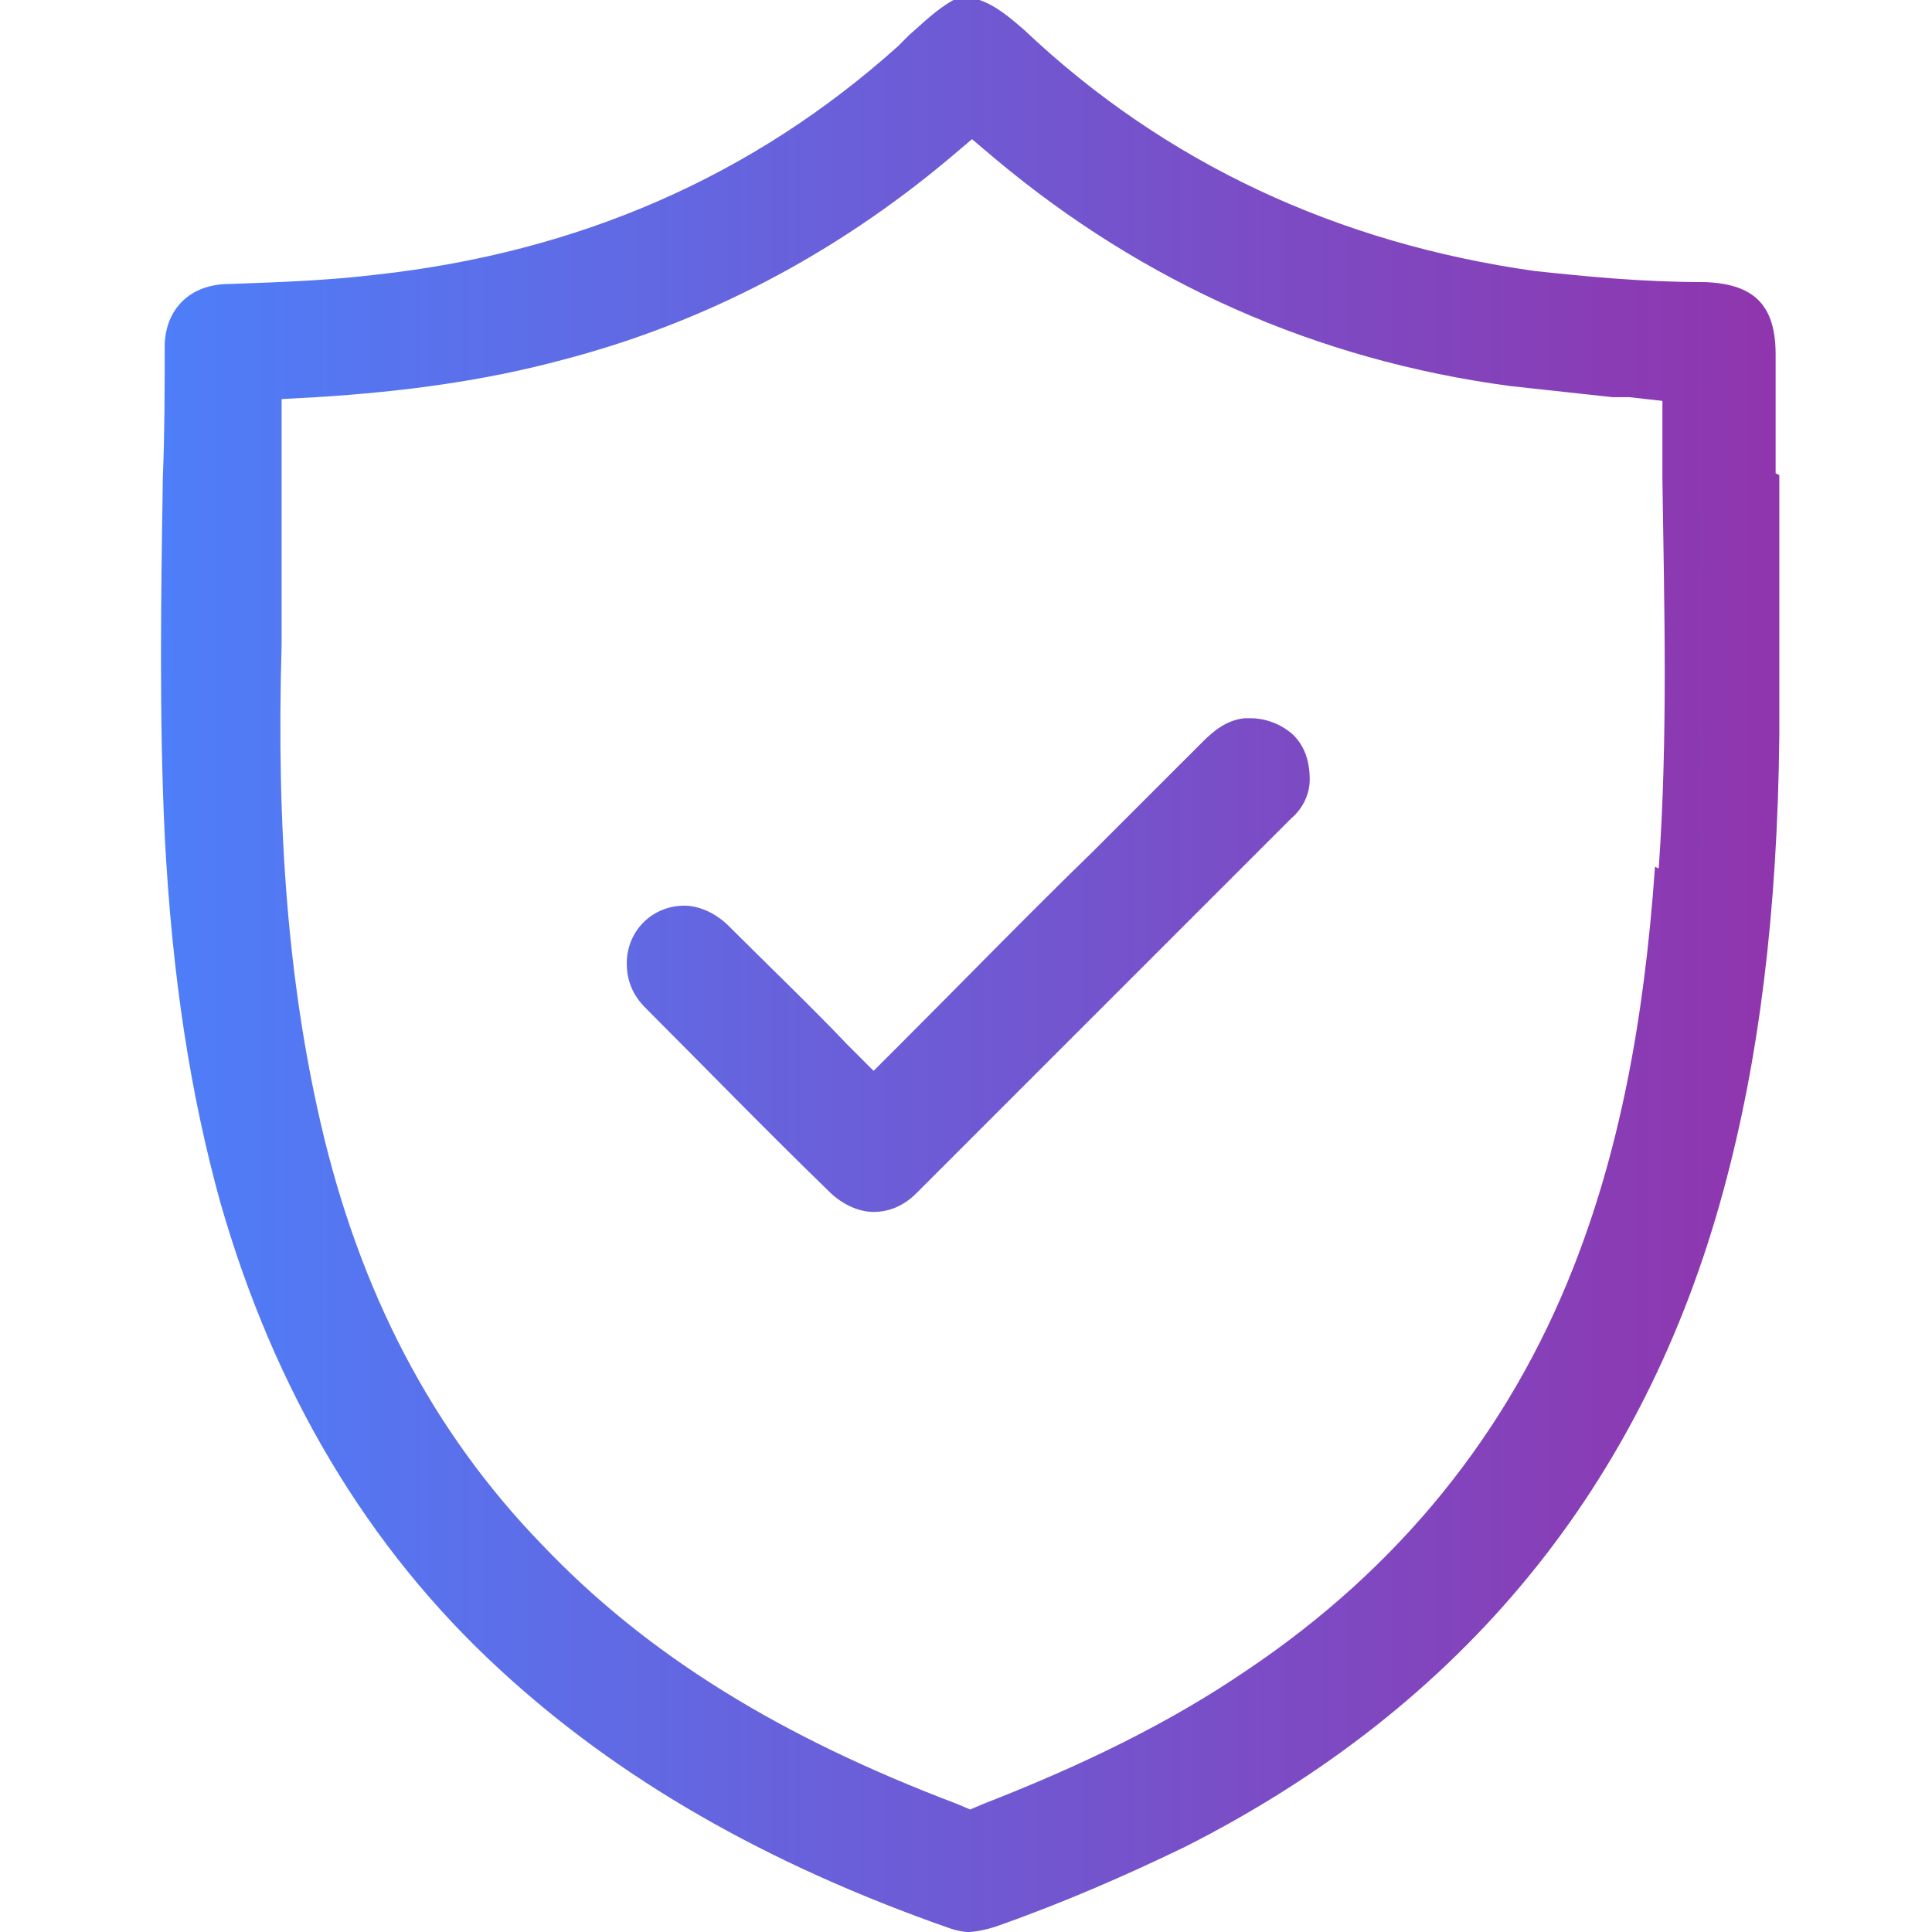 <svg xmlns="http://www.w3.org/2000/svg" width="48" height="48" viewBox="0 0 48 48" fill="none"><path d="M44.115 11.758C44.115 10.79 44.115 9.775 44.115 8.807C44.115 7.562 43.562 7.055 42.363 7.009C40.795 7.009 39.412 6.87 38.12 6.732C33.233 6.04 28.945 4.058 25.44 0.738C25.118 0.461 24.749 0.138 24.334 0H23.688C23.273 0.231 22.951 0.553 22.582 0.876C22.489 0.968 22.397 1.061 22.305 1.153C18.708 4.38 14.374 6.271 9.348 6.824C8.195 6.963 7.043 7.009 5.706 7.055C4.737 7.055 4.138 7.654 4.092 8.53C4.092 9.637 4.092 10.743 4.046 11.85C4 14.801 3.953 17.798 4.092 20.749C4.276 24.3 4.737 27.205 5.475 29.879C6.812 34.536 9.118 38.455 12.438 41.499C15.342 44.173 18.985 46.294 23.596 47.908C23.734 47.954 23.919 48 24.057 48C24.195 48 24.472 47.954 24.749 47.862C26.455 47.262 28.023 46.571 29.452 45.879C36.368 42.375 40.841 36.888 42.824 29.556C43.7 26.328 44.161 22.686 44.207 18.259C44.207 16.092 44.207 13.925 44.207 11.804L44.115 11.758ZM41.118 21.533C40.841 25.499 40.196 28.68 39.089 31.493C37.475 35.596 34.755 38.962 30.974 41.499C29.083 42.79 26.916 43.85 24.426 44.819L24.103 44.957L23.78 44.819C19.4 43.158 16.08 41.13 13.452 38.363C10.732 35.55 8.933 32.092 7.965 27.896C7.181 24.484 6.858 20.703 6.997 16V14.571V14.524C6.997 13.28 6.997 12.035 6.997 10.79V9.914L7.873 9.867C10.086 9.729 12.069 9.452 13.959 8.945C17.51 8.023 20.737 6.317 23.55 3.965L24.149 3.458L24.749 3.965C28.391 7.009 32.68 8.945 37.521 9.591C38.351 9.683 39.227 9.775 40.057 9.867H40.472L41.302 9.96V10.79V11.896C41.348 15.078 41.44 18.352 41.21 21.579L41.118 21.533Z" fill="url(#paint0_linear_9062_3652)"></path><path d="M32.54 19.366C32.54 19.689 32.402 20.058 32.079 20.334L30.373 22.04C27.883 24.53 25.301 27.112 22.765 29.648C22.442 29.971 22.073 30.11 21.704 30.11C21.335 30.11 20.921 29.925 20.598 29.602C18.984 28.035 17.462 26.467 16.033 25.037C15.71 24.715 15.572 24.346 15.572 23.931C15.572 23.562 15.71 23.193 15.987 22.916C16.263 22.64 16.632 22.501 17.001 22.501C17.37 22.501 17.785 22.686 18.108 23.009C19.122 24.023 20.137 24.991 21.059 25.96L21.704 26.605L22.35 25.96C23.964 24.346 25.531 22.732 27.145 21.164L29.866 18.444C30.142 18.167 30.465 17.89 30.926 17.844C30.926 17.844 31.018 17.844 31.065 17.844C31.433 17.844 31.802 17.983 32.079 18.213C32.402 18.49 32.54 18.905 32.54 19.366Z" fill="url(#paint1_linear_9062_3652)"></path><defs><linearGradient id="paint0_linear_9062_3652" x1="3.446" y1="23.977" x2="43.7" y2="23.977" gradientUnits="userSpaceOnUse"><stop stop-color="#4D7FFA"></stop><stop offset="1" stop-color="#8F36AE"></stop></linearGradient><linearGradient id="paint1_linear_9062_3652" x1="3.445" y1="23.977" x2="43.699" y2="23.977" gradientUnits="userSpaceOnUse"><stop stop-color="#4D7FFA"></stop><stop offset="1" stop-color="#8F36AE"></stop></linearGradient></defs></svg>